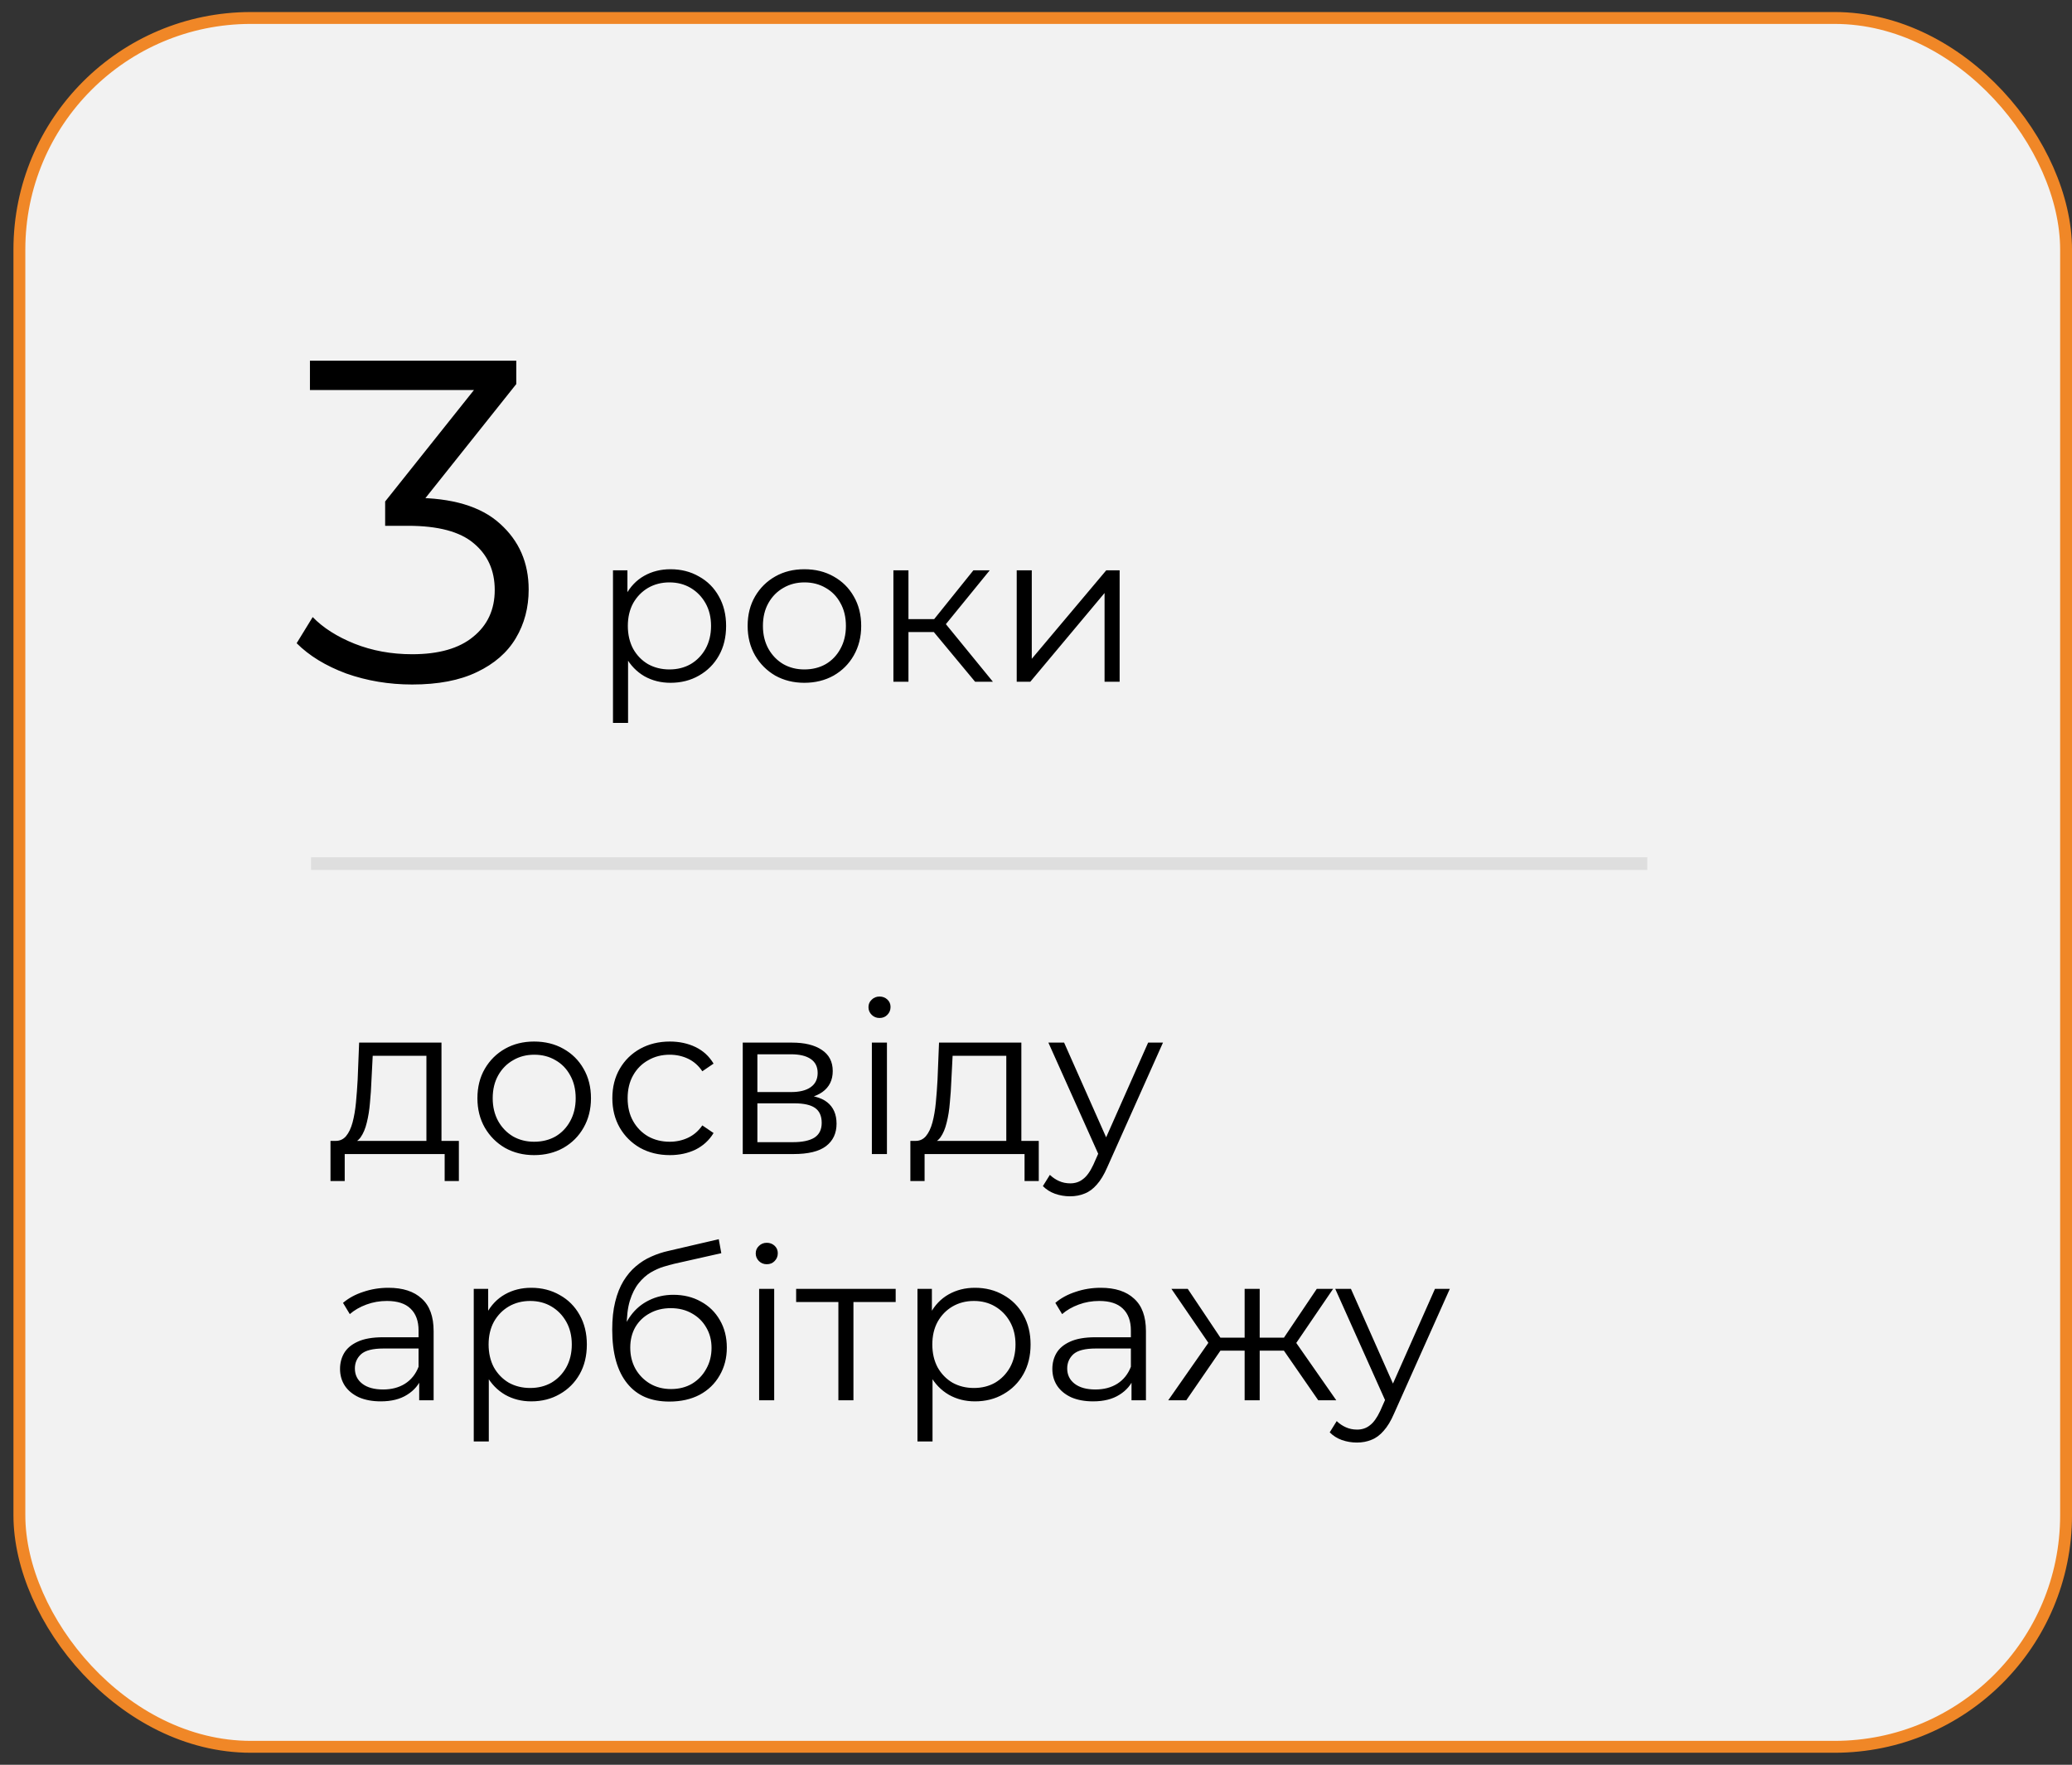 <?xml version="1.0" encoding="UTF-8"?> <svg xmlns="http://www.w3.org/2000/svg" width="101" height="86" viewBox="0 0 101 86" fill="none"><rect x="0" y="0" width="101" height="86" fill="#333333" stroke="none"/> <rect x="0.945" y="0.876" width="99.766" height="84.249" rx="11.284" fill="#F2F2F2" stroke="#F08727" stroke-width="0.579"></rect> <path d="M20.786 55.888V51.45H18.168L18.106 52.66C18.093 53.025 18.068 53.384 18.034 53.736C18.006 54.087 17.954 54.412 17.879 54.708C17.81 54.998 17.71 55.236 17.579 55.422C17.448 55.601 17.279 55.705 17.072 55.732L16.337 55.598C16.551 55.605 16.727 55.529 16.865 55.37C17.003 55.205 17.11 54.981 17.186 54.698C17.261 54.415 17.317 54.094 17.351 53.736C17.386 53.37 17.413 52.998 17.434 52.618L17.506 50.808H21.52V55.888H20.786ZM16.11 57.553V55.598H22.368V57.553H21.675V56.239H16.803V57.553H16.11ZM26.034 56.291C25.51 56.291 25.038 56.174 24.617 55.939C24.203 55.698 23.876 55.37 23.634 54.956C23.393 54.536 23.272 54.056 23.272 53.519C23.272 52.974 23.393 52.494 23.634 52.081C23.876 51.667 24.203 51.343 24.617 51.108C25.031 50.874 25.503 50.756 26.034 50.756C26.572 50.756 27.048 50.874 27.462 51.108C27.883 51.343 28.21 51.667 28.445 52.081C28.686 52.494 28.807 52.974 28.807 53.519C28.807 54.056 28.686 54.536 28.445 54.956C28.21 55.37 27.883 55.698 27.462 55.939C27.041 56.174 26.565 56.291 26.034 56.291ZM26.034 55.639C26.427 55.639 26.776 55.553 27.079 55.381C27.383 55.201 27.62 54.953 27.793 54.636C27.972 54.312 28.062 53.939 28.062 53.519C28.062 53.091 27.972 52.718 27.793 52.401C27.62 52.084 27.383 51.839 27.079 51.667C26.776 51.487 26.431 51.398 26.044 51.398C25.658 51.398 25.314 51.487 25.01 51.667C24.707 51.839 24.465 52.084 24.286 52.401C24.107 52.718 24.017 53.091 24.017 53.519C24.017 53.939 24.107 54.312 24.286 54.636C24.465 54.953 24.707 55.201 25.01 55.381C25.314 55.553 25.655 55.639 26.034 55.639ZM32.652 56.291C32.114 56.291 31.631 56.174 31.204 55.939C30.783 55.698 30.452 55.37 30.211 54.956C29.97 54.536 29.849 54.056 29.849 53.519C29.849 52.974 29.97 52.494 30.211 52.081C30.452 51.667 30.783 51.343 31.204 51.108C31.631 50.874 32.114 50.756 32.652 50.756C33.114 50.756 33.532 50.846 33.904 51.025C34.276 51.205 34.569 51.474 34.783 51.832L34.235 52.205C34.049 51.929 33.818 51.725 33.542 51.594C33.266 51.463 32.966 51.398 32.642 51.398C32.256 51.398 31.907 51.487 31.597 51.667C31.287 51.839 31.042 52.084 30.863 52.401C30.683 52.718 30.594 53.091 30.594 53.519C30.594 53.946 30.683 54.319 30.863 54.636C31.042 54.953 31.287 55.201 31.597 55.381C31.907 55.553 32.256 55.639 32.642 55.639C32.966 55.639 33.266 55.574 33.542 55.443C33.818 55.312 34.049 55.112 34.235 54.843L34.783 55.215C34.569 55.567 34.276 55.836 33.904 56.022C33.532 56.201 33.114 56.291 32.652 56.291ZM36.205 56.239V50.808H38.605C39.219 50.808 39.702 50.925 40.054 51.16C40.412 51.394 40.592 51.739 40.592 52.194C40.592 52.636 40.423 52.977 40.085 53.218C39.747 53.453 39.302 53.57 38.75 53.57L38.895 53.353C39.543 53.353 40.019 53.474 40.323 53.715C40.626 53.956 40.778 54.305 40.778 54.76C40.778 55.229 40.605 55.594 40.261 55.856C39.923 56.112 39.395 56.239 38.678 56.239H36.205ZM36.919 55.66H38.647C39.109 55.66 39.457 55.587 39.692 55.443C39.933 55.291 40.054 55.05 40.054 54.718C40.054 54.388 39.947 54.146 39.733 53.994C39.519 53.843 39.181 53.767 38.719 53.767H36.919V55.66ZM36.919 53.218H38.554C38.974 53.218 39.295 53.139 39.516 52.981C39.743 52.822 39.857 52.591 39.857 52.288C39.857 51.984 39.743 51.756 39.516 51.605C39.295 51.453 38.974 51.377 38.554 51.377H36.919V53.218ZM42.499 56.239V50.808H43.234V56.239H42.499ZM42.872 49.608C42.72 49.608 42.592 49.556 42.489 49.453C42.385 49.349 42.334 49.225 42.334 49.081C42.334 48.936 42.385 48.815 42.489 48.718C42.592 48.615 42.72 48.563 42.872 48.563C43.023 48.563 43.151 48.612 43.254 48.708C43.358 48.805 43.41 48.925 43.41 49.07C43.41 49.222 43.358 49.349 43.254 49.453C43.158 49.556 43.03 49.608 42.872 49.608ZM49.052 55.888V51.45H46.435L46.373 52.66C46.359 53.025 46.335 53.384 46.3 53.736C46.273 54.087 46.221 54.412 46.145 54.708C46.076 54.998 45.976 55.236 45.845 55.422C45.714 55.601 45.545 55.705 45.338 55.732L44.604 55.598C44.818 55.605 44.993 55.529 45.131 55.37C45.269 55.205 45.376 54.981 45.452 54.698C45.528 54.415 45.583 54.094 45.617 53.736C45.652 53.37 45.68 52.998 45.7 52.618L45.773 50.808H49.786V55.888H49.052ZM44.376 57.553V55.598H50.635V57.553H49.942V56.239H45.069V57.553H44.376ZM52.159 58.298C51.904 58.298 51.659 58.256 51.425 58.174C51.197 58.091 51.001 57.967 50.835 57.801L51.176 57.253C51.314 57.384 51.463 57.484 51.621 57.553C51.787 57.629 51.97 57.667 52.17 57.667C52.411 57.667 52.618 57.598 52.79 57.46C52.97 57.329 53.139 57.094 53.297 56.756L53.649 55.96L53.732 55.846L55.966 50.808H56.69L53.97 56.891C53.818 57.243 53.649 57.522 53.463 57.729C53.283 57.936 53.087 58.081 52.873 58.163C52.659 58.253 52.421 58.298 52.159 58.298ZM53.608 56.394L51.104 50.808H51.87L54.083 55.794L53.608 56.394ZM20.434 68.239V67.039L20.403 66.843V64.836C20.403 64.374 20.272 64.019 20.01 63.77C19.755 63.522 19.372 63.398 18.861 63.398C18.51 63.398 18.175 63.456 17.858 63.574C17.541 63.691 17.272 63.846 17.051 64.039L16.72 63.491C16.996 63.256 17.327 63.077 17.713 62.953C18.099 62.822 18.506 62.756 18.934 62.756C19.637 62.756 20.179 62.932 20.558 63.284C20.944 63.629 21.137 64.156 21.137 64.867V68.239H20.434ZM18.561 68.291C18.154 68.291 17.799 68.225 17.496 68.094C17.199 67.956 16.972 67.77 16.813 67.536C16.654 67.294 16.575 67.019 16.575 66.708C16.575 66.425 16.641 66.17 16.772 65.943C16.91 65.708 17.13 65.522 17.434 65.384C17.744 65.239 18.158 65.167 18.675 65.167H20.548V65.715H18.696C18.172 65.715 17.806 65.808 17.599 65.994C17.399 66.181 17.299 66.412 17.299 66.688C17.299 66.998 17.42 67.246 17.661 67.432C17.903 67.618 18.241 67.712 18.675 67.712C19.089 67.712 19.444 67.618 19.741 67.432C20.044 67.239 20.265 66.963 20.403 66.605L20.568 67.112C20.43 67.47 20.189 67.756 19.844 67.97C19.506 68.184 19.079 68.291 18.561 68.291ZM25.896 68.291C25.427 68.291 25.003 68.184 24.624 67.97C24.244 67.749 23.941 67.436 23.713 67.029C23.492 66.615 23.382 66.112 23.382 65.519C23.382 64.925 23.492 64.425 23.713 64.019C23.934 63.605 24.234 63.291 24.613 63.077C24.992 62.863 25.42 62.756 25.896 62.756C26.413 62.756 26.875 62.874 27.282 63.108C27.696 63.336 28.02 63.66 28.255 64.081C28.489 64.494 28.606 64.974 28.606 65.519C28.606 66.07 28.489 66.553 28.255 66.967C28.02 67.381 27.696 67.705 27.282 67.939C26.875 68.174 26.413 68.291 25.896 68.291ZM23.093 70.246V62.808H23.796V64.443L23.724 65.529L23.827 66.625V70.246H23.093ZM25.844 67.639C26.23 67.639 26.575 67.553 26.879 67.381C27.182 67.201 27.424 66.953 27.603 66.636C27.782 66.312 27.872 65.939 27.872 65.519C27.872 65.098 27.782 64.729 27.603 64.412C27.424 64.094 27.182 63.846 26.879 63.667C26.575 63.487 26.23 63.398 25.844 63.398C25.458 63.398 25.11 63.487 24.799 63.667C24.496 63.846 24.255 64.094 24.075 64.412C23.903 64.729 23.817 65.098 23.817 65.519C23.817 65.939 23.903 66.312 24.075 66.636C24.255 66.953 24.496 67.201 24.799 67.381C25.11 67.553 25.458 67.639 25.844 67.639ZM32.626 68.301C32.184 68.301 31.791 68.229 31.447 68.084C31.108 67.939 30.819 67.719 30.578 67.422C30.336 67.125 30.153 66.76 30.029 66.325C29.905 65.884 29.843 65.374 29.843 64.794C29.843 64.277 29.891 63.825 29.988 63.439C30.084 63.046 30.219 62.708 30.391 62.425C30.564 62.143 30.764 61.905 30.991 61.712C31.226 61.512 31.477 61.353 31.747 61.236C32.022 61.112 32.305 61.019 32.595 60.956L35.036 60.388L35.16 61.07L32.864 61.587C32.719 61.622 32.543 61.67 32.336 61.732C32.136 61.794 31.929 61.888 31.715 62.012C31.509 62.136 31.315 62.308 31.136 62.529C30.957 62.749 30.812 63.036 30.702 63.388C30.598 63.732 30.547 64.163 30.547 64.681C30.547 64.791 30.55 64.881 30.557 64.95C30.564 65.012 30.571 65.081 30.578 65.156C30.591 65.225 30.602 65.329 30.608 65.467L30.288 65.198C30.364 64.777 30.519 64.412 30.753 64.101C30.988 63.784 31.281 63.539 31.633 63.367C31.991 63.188 32.388 63.098 32.822 63.098C33.326 63.098 33.774 63.208 34.167 63.429C34.56 63.643 34.867 63.943 35.088 64.329C35.315 64.715 35.429 65.163 35.429 65.674C35.429 66.177 35.312 66.629 35.078 67.029C34.85 67.429 34.526 67.743 34.105 67.97C33.684 68.191 33.191 68.301 32.626 68.301ZM32.709 67.691C33.095 67.691 33.436 67.605 33.733 67.432C34.029 67.253 34.26 67.012 34.426 66.708C34.598 66.405 34.684 66.063 34.684 65.684C34.684 65.312 34.598 64.981 34.426 64.691C34.26 64.401 34.029 64.174 33.733 64.008C33.436 63.836 33.091 63.749 32.698 63.749C32.312 63.749 31.971 63.832 31.674 63.998C31.378 64.156 31.143 64.381 30.971 64.67C30.805 64.96 30.722 65.294 30.722 65.674C30.722 66.053 30.805 66.394 30.971 66.698C31.143 67.001 31.378 67.243 31.674 67.422C31.977 67.601 32.322 67.691 32.709 67.691ZM37.004 68.239V62.808H37.738V68.239H37.004ZM37.376 61.608C37.224 61.608 37.097 61.556 36.993 61.453C36.89 61.349 36.838 61.225 36.838 61.081C36.838 60.936 36.89 60.815 36.993 60.718C37.097 60.615 37.224 60.563 37.376 60.563C37.528 60.563 37.655 60.612 37.759 60.708C37.862 60.805 37.914 60.925 37.914 61.07C37.914 61.222 37.862 61.349 37.759 61.453C37.662 61.556 37.535 61.608 37.376 61.608ZM40.867 68.239V63.253L41.053 63.45H38.808V62.808H43.66V63.45H41.415L41.601 63.253V68.239H40.867ZM47.525 68.291C47.056 68.291 46.632 68.184 46.253 67.97C45.873 67.749 45.57 67.436 45.342 67.029C45.122 66.615 45.011 66.112 45.011 65.519C45.011 64.925 45.122 64.425 45.342 64.019C45.563 63.605 45.863 63.291 46.242 63.077C46.622 62.863 47.049 62.756 47.525 62.756C48.042 62.756 48.505 62.874 48.911 63.108C49.325 63.336 49.649 63.66 49.884 64.081C50.118 64.494 50.236 64.974 50.236 65.519C50.236 66.07 50.118 66.553 49.884 66.967C49.649 67.381 49.325 67.705 48.911 67.939C48.505 68.174 48.042 68.291 47.525 68.291ZM44.722 70.246V62.808H45.425V64.443L45.353 65.529L45.456 66.625V70.246H44.722ZM47.473 67.639C47.86 67.639 48.205 67.553 48.508 67.381C48.811 67.201 49.053 66.953 49.232 66.636C49.411 66.312 49.501 65.939 49.501 65.519C49.501 65.098 49.411 64.729 49.232 64.412C49.053 64.094 48.811 63.846 48.508 63.667C48.205 63.487 47.86 63.398 47.473 63.398C47.087 63.398 46.739 63.487 46.429 63.667C46.125 63.846 45.884 64.094 45.705 64.412C45.532 64.729 45.446 65.098 45.446 65.519C45.446 65.939 45.532 66.312 45.705 66.636C45.884 66.953 46.125 67.201 46.429 67.381C46.739 67.553 47.087 67.639 47.473 67.639ZM55.156 68.239V67.039L55.125 66.843V64.836C55.125 64.374 54.994 64.019 54.732 63.77C54.476 63.522 54.094 63.398 53.583 63.398C53.232 63.398 52.897 63.456 52.58 63.574C52.263 63.691 51.994 63.846 51.773 64.039L51.442 63.491C51.718 63.256 52.049 63.077 52.435 62.953C52.821 62.822 53.228 62.756 53.656 62.756C54.359 62.756 54.901 62.932 55.28 63.284C55.666 63.629 55.859 64.156 55.859 64.867V68.239H55.156ZM53.283 68.291C52.876 68.291 52.521 68.225 52.218 68.094C51.921 67.956 51.694 67.77 51.535 67.536C51.376 67.294 51.297 67.019 51.297 66.708C51.297 66.425 51.363 66.17 51.494 65.943C51.632 65.708 51.852 65.522 52.156 65.384C52.466 65.239 52.88 65.167 53.397 65.167H55.27V65.715H53.418C52.894 65.715 52.528 65.808 52.321 65.994C52.121 66.181 52.021 66.412 52.021 66.688C52.021 66.998 52.142 67.246 52.383 67.432C52.625 67.618 52.963 67.712 53.397 67.712C53.811 67.712 54.166 67.618 54.463 67.432C54.766 67.239 54.987 66.963 55.125 66.605L55.29 67.112C55.152 67.47 54.911 67.756 54.566 67.97C54.228 68.184 53.8 68.291 53.283 68.291ZM64.259 68.239L62.397 65.549L63.008 65.188L65.138 68.239H64.259ZM61.176 65.819V65.188H62.894V65.819H61.176ZM63.08 65.601L62.377 65.498L64.187 62.808H64.983L63.08 65.601ZM57.825 68.239H56.945L59.077 65.188L59.676 65.549L57.825 68.239ZM61.404 68.239H60.67V62.808H61.404V68.239ZM60.897 65.819H59.19V65.188H60.897V65.819ZM59.014 65.601L57.101 62.808H57.897L59.697 65.498L59.014 65.601ZM66.141 70.298C65.886 70.298 65.641 70.256 65.406 70.174C65.179 70.091 64.982 69.967 64.817 69.801L65.158 69.253C65.296 69.384 65.444 69.484 65.603 69.553C65.769 69.629 65.951 69.667 66.151 69.667C66.393 69.667 66.6 69.598 66.772 69.46C66.951 69.329 67.12 69.094 67.279 68.756L67.631 67.96L67.713 67.846L69.948 62.808H70.672L67.951 68.891C67.8 69.243 67.631 69.522 67.444 69.729C67.265 69.936 67.069 70.081 66.855 70.163C66.641 70.253 66.403 70.298 66.141 70.298ZM67.589 68.394L65.086 62.808H65.851L68.065 67.794L67.589 68.394Z" fill="black"></path> <path d="M20.092 33.357C18.96 33.357 17.887 33.178 16.874 32.82C15.875 32.448 15.071 31.956 14.46 31.345L15.242 30.071C15.749 30.593 16.427 31.025 17.276 31.367C18.14 31.71 19.079 31.882 20.092 31.882C21.389 31.882 22.38 31.598 23.065 31.032C23.765 30.466 24.116 29.706 24.116 28.752C24.116 27.799 23.773 27.039 23.087 26.472C22.417 25.906 21.352 25.623 19.891 25.623H18.774V24.438L23.602 18.381L23.825 19.007H15.108V17.576H25.166V18.716L20.338 24.774L19.556 24.26H20.159C22.037 24.26 23.438 24.677 24.361 25.511C25.3 26.346 25.77 27.419 25.77 28.73C25.77 29.609 25.561 30.399 25.144 31.099C24.727 31.8 24.093 32.351 23.244 32.753C22.41 33.156 21.359 33.357 20.092 33.357ZM32.684 33.274C32.215 33.274 31.791 33.167 31.411 32.954C31.032 32.733 30.729 32.419 30.501 32.012C30.28 31.599 30.17 31.095 30.17 30.502C30.17 29.909 30.28 29.409 30.501 29.002C30.722 28.588 31.022 28.274 31.401 28.061C31.78 27.847 32.208 27.74 32.684 27.74C33.201 27.74 33.663 27.857 34.07 28.092C34.484 28.319 34.808 28.643 35.042 29.064C35.277 29.478 35.394 29.957 35.394 30.502C35.394 31.054 35.277 31.536 35.042 31.95C34.808 32.364 34.484 32.688 34.07 32.923C33.663 33.157 33.201 33.274 32.684 33.274ZM29.88 35.23V27.792H30.584V29.426L30.511 30.512L30.615 31.609V35.23H29.88ZM32.632 32.623C33.018 32.623 33.363 32.536 33.666 32.364C33.97 32.185 34.211 31.936 34.391 31.619C34.57 31.295 34.66 30.923 34.66 30.502C34.66 30.081 34.57 29.712 34.391 29.395C34.211 29.078 33.97 28.83 33.666 28.65C33.363 28.471 33.018 28.381 32.632 28.381C32.246 28.381 31.897 28.471 31.587 28.65C31.284 28.83 31.042 29.078 30.863 29.395C30.691 29.712 30.604 30.081 30.604 30.502C30.604 30.923 30.691 31.295 30.863 31.619C31.042 31.936 31.284 32.185 31.587 32.364C31.897 32.536 32.246 32.623 32.632 32.623ZM39.206 33.274C38.682 33.274 38.21 33.157 37.789 32.923C37.376 32.681 37.048 32.354 36.806 31.94C36.565 31.519 36.444 31.04 36.444 30.502C36.444 29.957 36.565 29.478 36.806 29.064C37.048 28.65 37.376 28.326 37.789 28.092C38.203 27.857 38.675 27.74 39.206 27.74C39.745 27.74 40.22 27.857 40.634 28.092C41.055 28.326 41.382 28.65 41.617 29.064C41.858 29.478 41.979 29.957 41.979 30.502C41.979 31.04 41.858 31.519 41.617 31.94C41.382 32.354 41.055 32.681 40.634 32.923C40.213 33.157 39.738 33.274 39.206 33.274ZM39.206 32.623C39.6 32.623 39.948 32.536 40.251 32.364C40.555 32.185 40.793 31.936 40.965 31.619C41.145 31.295 41.234 30.923 41.234 30.502C41.234 30.074 41.145 29.702 40.965 29.385C40.793 29.067 40.555 28.823 40.251 28.65C39.948 28.471 39.603 28.381 39.217 28.381C38.831 28.381 38.486 28.471 38.182 28.65C37.879 28.823 37.638 29.067 37.458 29.385C37.279 29.702 37.189 30.074 37.189 30.502C37.189 30.923 37.279 31.295 37.458 31.619C37.638 31.936 37.879 32.185 38.182 32.364C38.486 32.536 38.827 32.623 39.206 32.623ZM47.532 33.223L45.297 30.533L45.907 30.171L48.4 33.223H47.532ZM43.549 33.223V27.792H44.283V33.223H43.549ZM44.056 30.802V30.171H45.804V30.802H44.056ZM45.969 30.585L45.287 30.481L47.449 27.792H48.245L45.969 30.585ZM49.56 33.223V27.792H50.294V32.105L53.925 27.792H54.577V33.223H53.842V28.898L50.222 33.223H49.56Z" fill="black"></path> <line x1="15.164" y1="42.084" x2="80.298" y2="42.084" stroke="#BABABA" stroke-opacity="0.37" stroke-width="0.614"></line> </svg> 